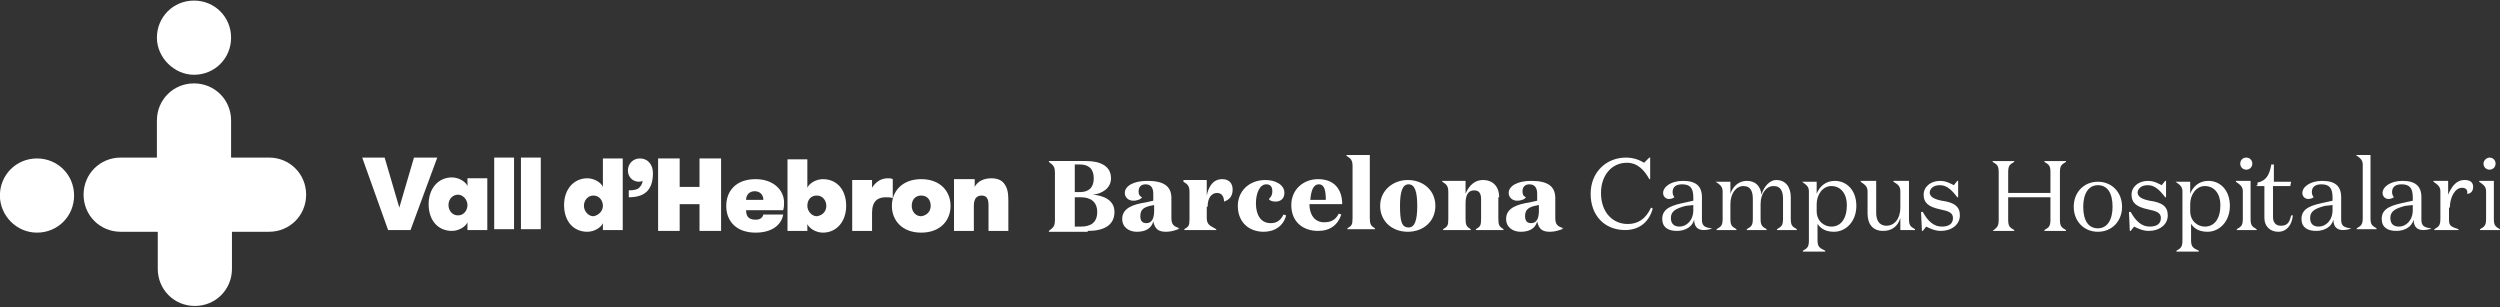 <?xml version="1.0" encoding="utf-8"?>
<!-- Generator: Adobe Illustrator 24.1.0, SVG Export Plug-In . SVG Version: 6.00 Build 0)  -->
<svg version="1.1" id="Capa_1" xmlns="http://www.w3.org/2000/svg" xmlns:xlink="http://www.w3.org/1999/xlink" x="0px" y="0px"
	 viewBox="0 0 289.8 35.6" style="enable-background:new 0 0 289.8 35.6;" xml:space="preserve">
<rect x="0" y="0" width="289.8" height="35.6" fill="#333333" stroke="none"/>
<style type="text/css">
	.st0{fill:#FFFFFF;}
</style>
<g id="Page-1">
	<g id="Home-VdH-Campus---Desktop" transform="translate(-565, -11)">
		<g id="toggle" transform="translate(565.788, 11.067)">
			<path id="Path" class="st0" d="M21.7,8.6c2.4,0,4.3-1.9,4.3-4.3s-1.9-4.3-4.3-4.3s-4.3,1.9-4.3,4.3C17.4,6.6,19.4,8.6,21.7,8.6"
				/>
			<path id="Path_1_" class="st0" d="M3.5,26.9c2.4,0,4.3-1.9,4.3-4.3s-1.9-4.3-4.3-4.3s-4.3,1.9-4.3,4.3
				C-0.8,24.9,1.1,26.9,3.5,26.9"/>
			<path id="Path_2_" class="st0" d="M30.4,18.2H26v-4.3c0-2.4-1.9-4.3-4.3-4.3s-4.3,1.9-4.3,4.3v4.3h-4.2c-2.4,0-4.3,1.9-4.3,4.3
				s1.9,4.3,4.3,4.3h4.3v4.3c0,2.4,1.9,4.3,4.3,4.3s4.3-1.9,4.3-4.3v-4.3h4.3c2.4,0,4.3-1.9,4.3-4.3C34.7,20.1,32.8,18.2,30.4,18.2"
				/>
			<polygon id="Path_3_" class="st0" points="46.8,26.6 44.2,26.6 41.2,18.2 43.8,18.2 45.5,24 47.2,18.2 49.9,18.2 			"/>
			<path id="Shape" class="st0" d="M55.7,20.7v5.9h-2.3v-0.9c-0.2,0.5-1,1-1.8,1c-1.6,0-2.7-1.2-2.7-3.1c0-1.8,1.1-3.1,2.7-3.1
				c0.8,0,1.6,0.5,1.8,1v-0.9h2.3V20.7z M53.4,23.7c0-0.6-0.5-1.2-1.1-1.2s-1.1,0.5-1.1,1.2c0,0.6,0.4,1.2,1.1,1.2
				C53,24.9,53.4,24.3,53.4,23.7"/>
			<rect id="Rectangle" x="56.5" y="18.2" class="st0" width="2.3" height="8.3"/>
			<rect id="Rectangle_1_" x="59.6" y="18.2" class="st0" width="2.3" height="8.3"/>
			<path id="Shape_1_" class="st0" d="M69.1,25.8c-0.2,0.5-1,1-1.8,1c-1.6,0-2.7-1.2-2.7-3.1c0-1.8,1.1-3.1,2.7-3.1
				c0.8,0,1.6,0.5,1.8,1v-3.3h2.3v8.3h-2.3V25.8z M69.1,23.8c0-0.6-0.4-1.2-1.1-1.2c-0.6,0-1.1,0.5-1.1,1.2c0,0.6,0.5,1.2,1.1,1.2
				C68.6,24.9,69.1,24.4,69.1,23.8"/>
			<path id="Path_4_" class="st0" d="M73.4,18.3c0.9,0,1.5,0.7,1.5,1.7c0,2.1-1.1,2.8-2.8,2.8v-0.8c0.6,0,1-0.1,1.2-0.3
				c0.2-0.2,0.4-0.5,0.4-0.8c0,0-0.2,0.1-0.4,0.1c-0.8,0-1.3-0.6-1.3-1.3C72,18.9,72.6,18.3,73.4,18.3"/>
			<polygon id="Path_5_" class="st0" points="80.3,23.6 78,23.6 78,26.7 75.5,26.7 75.5,18.3 78,18.3 78,21.6 80.3,21.6 80.3,18.3 
				82.8,18.3 82.8,26.7 80.3,26.7 			"/>
			<path id="Shape_2_" class="st0" d="M85.7,24.3c0,0.6,0.2,1.1,1.1,1.1c0.5,0,0.8-0.2,0.9-0.6H90c-0.2,1.2-1.3,2.1-3.2,2.1
				c-2.1,0-3.4-1.2-3.4-3.1c0-1.7,1.1-3.1,3.4-3.1c2.1,0,3.3,1.3,3.3,2.7c0,0.3,0,0.5-0.1,0.9H85.7L85.7,24.3z M85.7,23.1h2
				c0-0.6-0.4-1-1-1C86.1,22.1,85.7,22.5,85.7,23.1"/>
			<path id="Shape_3_" class="st0" d="M92.8,26.7h-2.3v-8.3h2.3v3.3c0.2-0.5,1-1,1.8-1c1.6,0,2.7,1.2,2.7,3.1c0,1.8-1.1,3.1-2.7,3.1
				c-0.8,0-1.6-0.5-1.8-1V26.7z M95,23.8c0-0.6-0.4-1.2-1.1-1.2c-0.7,0-1.1,0.5-1.1,1.2c0,0.6,0.5,1.2,1.1,1.2
				C94.6,24.9,95,24.4,95,23.8"/>
			<path id="Path_6_" class="st0" d="M102.7,22.9c-0.3-0.1-0.5-0.1-0.8-0.1c-0.9,0-1.6,0.4-1.6,1.8v2.1h-2.3v-5.9h2.3v0.9
				c0.3-0.5,0.9-1.1,1.8-1.1c0.3,0,0.4,0,0.6,0.1V22.9z"/>
			<path id="Shape_4_" class="st0" d="M102.6,23.8c0-1.7,1.2-3.1,3.4-3.1s3.4,1.4,3.4,3.1s-1.2,3.1-3.4,3.1S102.6,25.5,102.6,23.8
				 M107.1,23.8c0-0.7-0.4-1.2-1.1-1.2s-1.1,0.5-1.1,1.2c0,0.6,0.4,1.2,1.1,1.2C106.7,24.9,107.1,24.4,107.1,23.8"/>
			<path id="Path_7_" class="st0" d="M109.9,20.7h2.3v0.9c0.3-0.6,1-1,1.9-1c0.7,0,1.2,0.2,1.5,0.6c0.4,0.5,0.5,1.1,0.5,2v3.5h-2.3
				v-3c0-0.7-0.2-1.1-0.8-1.1c-0.6,0-0.9,0.4-0.9,1.2v2.9h-2.3v-6H109.9z"/>
			<path id="Shape_5_" class="st0" d="M288.4,20.9h-1.8V21c0.4,0.3,0.8,0.5,0.8,1.1v3.2c0,0.8-0.2,0.9-0.7,1.2v0.1h2.3v-0.1
				c-0.5-0.3-0.7-0.4-0.7-1.2v-4.4H288.4z M287.1,18.9c0,0.4,0.3,0.7,0.7,0.7c0.4,0,0.7-0.3,0.7-0.7c0-0.4-0.3-0.7-0.7-0.7
				C287.5,18.2,287.1,18.5,287.1,18.9 M283.2,24c0-1.2,0.6-2.3,1.4-2.3c0.5,0,0.7,0.3,0.6,0.7c0.4,0,0.7-0.3,0.7-0.8
				c0-0.5-0.3-0.8-1-0.8c-1,0-1.5,0.8-1.9,1.7v-1.6h-1.7v0.1c0.4,0.3,0.8,0.5,0.8,1.1v3.2c0,0.8-0.2,0.9-0.7,1.2v0.1h2.8v-0.1
				c-0.9-0.3-1.1-0.4-1.1-1.1V24H283.2z M281,26.4c-0.8-0.1-1.1-0.3-1.1-1c0-0.7,0-1.6,0-2.6c0-1.3-0.7-1.9-2.2-1.9
				c-1.4,0-2.3,0.7-2.3,1.4c0,0.4,0.3,0.7,0.7,0.7c0.2,0,0.5-0.1,0.6-0.2c-0.1-0.2-0.2-0.3-0.2-0.6c0-0.6,0.4-0.9,1.1-0.9
				c0.9,0,1.3,0.4,1.3,1.5v0.4l-0.9,0.2c-1.4,0.3-2.7,0.6-2.7,1.9c0,1,0.7,1.4,1.7,1.4s1.8-0.5,2-1.3c0,0.8,0.4,1.2,1.1,1.2
				c0.4,0,0.8-0.1,1-0.2l0,0H281z M278.9,23.7v0.6c0,1.2-0.8,1.9-1.6,1.9c-0.6,0-1-0.3-1-1c0-0.8,0.6-1.1,1.7-1.4L278.9,23.7z
				 M274.1,17.9h-1.8l0,0c0.4,0.3,0.8,0.5,0.8,1.1v6.2c0,0.8-0.2,0.9-0.7,1.2v0.1h2.3v-0.1c-0.5-0.3-0.7-0.4-0.7-1.2v-7.3H274.1z
				 M271.7,26.4c-0.8-0.1-1.1-0.3-1.1-1c0-0.7,0-1.6,0-2.6c0-1.3-0.7-1.9-2.2-1.9c-1.4,0-2.3,0.7-2.3,1.4c0,0.4,0.3,0.7,0.7,0.7
				c0.2,0,0.5-0.1,0.6-0.2c-0.1-0.2-0.2-0.3-0.2-0.6c0-0.6,0.4-0.9,1.1-0.9c0.9,0,1.3,0.4,1.3,1.5v0.4l-0.9,0.2
				c-1.4,0.3-2.7,0.6-2.7,1.9c0,1,0.7,1.4,1.7,1.4c1,0,1.8-0.5,2-1.3c0,0.8,0.4,1.2,1.1,1.2c0.4,0,0.8-0.1,1-0.2l0,0H271.7z
				 M269.6,23.7v0.6c0,1.2-0.8,1.9-1.6,1.9c-0.6,0-1-0.3-1-1c0-0.8,0.6-1.1,1.7-1.4L269.6,23.7z M260.8,21.5h0.9v3.7
				c0,1,0.7,1.6,1.6,1.6c1,0,1.6-0.8,1.7-1.9h-0.2c-0.2,0.9-0.5,1.2-1.2,1.2c-0.6,0-0.9-0.4-0.9-1v-3.6h2l0.1-0.5h-2V19h-0.3
				c-0.2,1.2-0.6,1.9-1.6,2.1v0.3H260.8z M260.2,20.9h-1.8V21c0.4,0.3,0.8,0.5,0.8,1.1v3.2c0,0.8-0.2,0.9-0.7,1.2v0.1h2.3v-0.1
				c-0.5-0.3-0.7-0.4-0.7-1.2v-4.4H260.2z M258.9,18.9c0,0.4,0.3,0.7,0.7,0.7c0.4,0,0.7-0.3,0.7-0.7c0-0.4-0.3-0.7-0.7-0.7
				C259.2,18.2,258.9,18.5,258.9,18.9 M253.1,25.7c0.3,0.6,0.9,1.1,2,1.1c1.4,0,2.6-1.2,2.6-3s-1.1-2.9-2.5-2.9
				c-1.1,0-1.8,0.7-2.1,1.5v-1.4h-1.7V21c0.4,0.3,0.8,0.5,0.8,1.1v5.7c0,0.8-0.2,0.9-0.7,1.2v0.1h2.6v-0.1c-0.6-0.3-0.9-0.4-0.9-1.2
				v-2.2H253.1z M253.1,23.6c0-1.1,0.7-2.1,1.7-2.1c1.1,0,1.8,0.9,1.8,2.2c0,1.6-0.7,2.5-1.8,2.5c-0.8,0-1.7-0.6-1.7-1.8V23.6z
				 M248.2,21.4c0.8,0,1.4,0.6,2,1.4h0.1v-1.9h-0.1l-0.4,0.5c-0.4-0.2-0.9-0.5-1.6-0.5c-1.1,0-1.9,0.7-1.9,1.6s0.5,1.4,1.9,1.7
				c1,0.2,1.5,0.4,1.5,1c0,0.7-0.5,1-1.3,1c-0.9,0-1.6-0.6-2.2-1.7H246l0.1,2.2h0.1l0.4-0.5c0.4,0.2,1,0.5,1.7,0.5
				c1.2,0,2.2-0.7,2.2-1.8c0-1-0.6-1.5-2.1-1.7c-1-0.2-1.4-0.5-1.4-1C247.1,21.7,247.5,21.4,248.2,21.4 M244.1,23.9
				c0,1.5-0.6,2.5-1.7,2.5s-1.7-0.9-1.7-2.5c0-1.5,0.6-2.5,1.7-2.5S244.1,22.3,244.1,23.9 M245.2,23.9c0-1.7-1.2-2.9-2.8-2.9
				s-2.8,1.2-2.8,2.9s1.2,2.9,2.8,2.9S245.2,25.6,245.2,23.9 M230.2,26.7h2.5v-0.1c-0.5-0.3-0.7-0.4-0.7-1.2v-2.6h4.9v2.6
				c0,0.8-0.2,0.9-0.7,1.2v0.1h2.5v-0.1c-0.5-0.3-0.7-0.4-0.7-1.2v-5.5c0-0.8,0.2-0.9,0.7-1.2v-0.1h-2.5v0.1
				c0.5,0.3,0.7,0.4,0.7,1.2v2.4H232v-2.4c0-0.8,0.2-0.9,0.7-1.2v-0.1h-2.5v0.1c0.5,0.3,0.7,0.4,0.7,1.2v5.5
				C230.9,26.2,230.7,26.3,230.2,26.7L230.2,26.7z M224.1,21.4c0.8,0,1.4,0.6,2,1.4h0.1v-1.9h-0.1l-0.4,0.5
				c-0.4-0.2-0.9-0.5-1.6-0.5c-1.1,0-1.9,0.7-1.9,1.6s0.5,1.4,1.9,1.7c1,0.2,1.5,0.4,1.5,1c0,0.7-0.5,1-1.3,1
				c-0.9,0-1.6-0.6-2.2-1.7h-0.2l0.1,2.2h0.1l0.4-0.5c0.4,0.2,1,0.5,1.7,0.5c1.2,0,2.2-0.7,2.2-1.8c0-1-0.6-1.5-2.1-1.7
				c-1-0.2-1.4-0.5-1.4-1C223,21.7,223.4,21.4,224.1,21.4 M216.7,20.9h-1.8V21c0.4,0.3,0.8,0.5,0.8,1.1v2.6c0,1.2,0.6,2,1.8,2
				c1,0,1.7-0.5,2-1.5v1.4h1.7v-0.1c-0.5-0.3-0.7-0.4-0.7-1.2v-4.4h-1.8V21c0.5,0.3,0.8,0.5,0.8,1.1V24c0,1.3-0.7,2.1-1.6,2.1
				c-0.9,0-1.2-0.7-1.2-1.5V20.9L216.7,20.9z M209.8,25.7c0.3,0.6,0.9,1.1,2,1.1c1.4,0,2.6-1.2,2.6-3s-1.1-2.9-2.5-2.9
				c-1.1,0-1.8,0.7-2.1,1.5v-1.4h-1.7V21c0.4,0.3,0.8,0.5,0.8,1.1v5.7c0,0.8-0.2,0.9-0.7,1.2v0.1h2.6v-0.1c-0.6-0.3-0.9-0.4-0.9-1.2
				v-2.2H209.8z M209.8,23.6c0-1.1,0.7-2.1,1.7-2.1c1.1,0,1.8,0.9,1.8,2.2c0,1.6-0.7,2.5-1.8,2.5c-0.8,0-1.7-0.6-1.7-1.8V23.6z
				 M203.4,22.5c-0.1-1-0.7-1.6-1.7-1.6c-0.9,0-1.6,0.6-1.9,1.5v-1.4h-1.7V21c0.4,0.3,0.8,0.5,0.8,1.1v3.2c0,0.8-0.2,0.9-0.7,1.2
				v0.1h2.3v-0.1c-0.5-0.3-0.7-0.4-0.7-1.2v-1.7c0-1.3,0.7-2.1,1.5-2.1c0.9,0,1.1,0.7,1.1,1.5v2.3c0,0.8-0.2,0.9-0.7,1.2v0.1h2.3
				v-0.1c-0.5-0.3-0.7-0.4-0.7-1.2v-1.7c0-1.3,0.7-2.1,1.5-2.1c0.9,0,1.1,0.7,1.1,1.5v2.3c0,0.8-0.2,0.9-0.7,1.2v0.1h2.3v-0.1
				c-0.5-0.3-0.7-0.4-0.7-1.2v-2.5c0-1.2-0.6-2-1.7-2C204.4,20.8,203.7,21.5,203.4,22.5 M197.6,26.4c-0.8-0.1-1.1-0.3-1.1-1
				c0-0.7,0-1.6,0-2.6c0-1.3-0.7-1.9-2.2-1.9c-1.4,0-2.3,0.7-2.3,1.4c0,0.4,0.3,0.7,0.7,0.7c0.2,0,0.5-0.1,0.6-0.2
				c-0.1-0.2-0.2-0.3-0.2-0.6c0-0.6,0.4-0.9,1.1-0.9c0.9,0,1.3,0.4,1.3,1.5v0.4l-0.9,0.2c-1.4,0.3-2.7,0.6-2.7,1.9
				c0,1,0.7,1.4,1.7,1.4s1.8-0.5,2-1.3c0,0.8,0.4,1.2,1.1,1.2c0.4,0,0.8-0.1,1-0.2l0,0H197.6z M195.5,23.7v0.6
				c0,1.2-0.8,1.9-1.6,1.9c-0.6,0-1-0.3-1-1c0-0.8,0.6-1.1,1.7-1.4L195.5,23.7z M187.8,18.8c1.2,0,2,0.8,2.6,1.9h0.1v-2.5h-0.1
				l-0.6,0.6c-0.5-0.3-1.2-0.6-2.1-0.6c-2.3,0-4.1,1.7-4.1,4.2s1.6,4.2,4,4.2c1.7,0,2.8-1,3.2-2.5l-0.2-0.1
				c-0.6,1.3-1.5,1.9-2.7,1.9c-1.7,0-3.1-1.3-3.1-3.6C184.8,20.3,186,18.8,187.8,18.8 M180.5,26.4c-0.7-0.2-1-0.4-1-1.2
				c0-0.9,0-1.7,0-2.3c0-1.4-0.9-2-2.8-2c-1.6,0-2.6,0.6-2.6,1.4c0,0.5,0.4,0.9,1,0.9c0.3,0,0.8-0.1,1-0.4c-0.2-0.1-0.4-0.2-0.4-0.7
				c0-0.5,0.3-0.8,0.8-0.8c0.7,0,0.9,0.5,0.9,1.1v0.8l-0.9,0.2c-1.3,0.2-2.7,0.6-2.7,1.9c0,1,0.8,1.5,1.7,1.5c1,0,1.7-0.4,1.9-1.2
				c0.2,0.9,0.6,1.2,1.5,1.2c0.6,0,1.1-0.2,1.4-0.3v-0.1H180.5z M177.6,23.7v0.7c0,0.9-0.3,1.4-0.9,1.4c-0.5,0-0.7-0.3-0.7-0.8
				c0-0.7,0.3-1,1.1-1.2L177.6,23.7z M173,22.8c0-1.1-0.6-2-1.9-2c-0.9,0-1.6,0.6-2,1.6v-1.5h-2.7v0.1c0.5,0.3,0.7,0.5,0.7,1.2v3.1
				c0,0.8-0.1,0.9-0.6,1.2v0.1h3.2v-0.1c-0.5-0.3-0.6-0.5-0.6-1.2v-1.8c0-1.1,0.4-1.5,1-1.5s0.8,0.4,0.8,1v2.3
				c0,0.8-0.1,0.9-0.6,1.2v0.1h3.2v-0.1c-0.5-0.3-0.6-0.5-0.6-1.2v-2.5H173z M163.5,23.8c0,1.7-0.3,2.5-1,2.5c-0.8,0-1-0.7-1-2.5
				c0-1.7,0.3-2.5,1-2.5S163.5,22.1,163.5,23.8 M165.6,23.8c0-1.8-1.4-3-3.2-3c-1.7,0-3.2,1.2-3.2,3s1.4,3,3.2,3
				C164.2,26.8,165.6,25.6,165.6,23.8 M158.1,17.9h-2.8V18c0.5,0.3,0.7,0.5,0.7,1.2v6c0,0.8-0.1,0.9-0.6,1.2v0.1h3.2v-0.1
				c-0.5-0.3-0.6-0.5-0.6-1.2v-7.3H158.1z M151.1,23.1c0.1-1,0.3-1.8,1-1.8s0.8,0.9,0.8,1.8H151.1z M152,20.7c-1.7,0-3.1,1.2-3.1,3
				c0,2,1.4,3,3.1,3c1.4,0,2.3-0.7,2.7-1.9l-0.3-0.1c-0.4,0.8-1,1-1.7,1c-1.1,0-1.7-0.9-1.7-2.1h3.8C154.8,21.9,153.9,20.7,152,20.7
				 M146,21.3c0.5,0,0.7,0.3,0.7,0.8c0,0.5-0.2,0.7-0.4,0.9c0.1,0.2,0.4,0.3,0.8,0.3c0.5,0,1-0.3,1-1c0-1-1.1-1.5-2.2-1.5
				c-1.9,0-3.2,1.3-3.2,3c0,1.9,1.3,3,3,3c1.3,0,2.3-0.7,2.6-1.9l-0.3-0.1c-0.4,0.8-0.9,1-1.5,1c-1.1,0-1.7-0.9-1.7-2.3
				C144.8,22.4,145.2,21.3,146,21.3 M139.2,23.9c0-1.1,0.5-1.6,1.1-1.6c0.6,0,0.8,0.5,0.8,1c0.6-0.2,1-0.6,1-1.4
				c0-0.7-0.4-1.2-1.2-1.2c-1.1,0-1.6,0.9-1.8,1.9v-1.8h-2.7v0.2c0.5,0.3,0.7,0.5,0.7,1.2v3.1c0,0.8-0.1,0.9-0.6,1.2v0.1h3.7v-0.1
				c-0.7-0.4-1.1-0.5-1.1-1.3v-1.3H139.2z M136,26.4c-0.7-0.2-1-0.4-1-1.2c0-0.9,0-1.7,0-2.3c0-1.4-0.9-2-2.8-2
				c-1.6,0-2.6,0.6-2.6,1.4c0,0.5,0.4,0.9,1,0.9c0.3,0,0.8-0.1,1-0.4c-0.2-0.1-0.4-0.2-0.4-0.7c0-0.5,0.3-0.8,0.8-0.8
				c0.7,0,0.9,0.5,0.9,1.1v0.8l-0.9,0.2c-1.3,0.2-2.7,0.6-2.7,1.9c0,1,0.8,1.5,1.7,1.5c1,0,1.7-0.4,1.9-1.2c0.2,0.9,0.6,1.2,1.5,1.2
				c0.6,0,1.1-0.2,1.4-0.3v-0.1H136z M133,23.7v0.7c0,0.9-0.3,1.4-0.9,1.4c-0.5,0-0.7-0.3-0.7-0.8c0-0.7,0.3-1,1.1-1.2L133,23.7z
				 M124.5,22.8c1.1,0,1.9,0.5,1.9,1.7c0,1.2-0.7,1.7-1.9,1.7h-0.7v-3.4H124.5z M123.8,19h0.6c1,0,1.6,0.5,1.6,1.6
				c0,1.1-0.6,1.6-1.6,1.6h-0.6V19z M125.3,26.7c1.8,0,3.1-0.6,3.1-2.2c0-1.4-1.3-1.9-2.5-2l0,0c1-0.1,2.1-0.7,2.1-1.9
				c0-1.4-1.2-2-2.9-2h-4.3v0.1c0.5,0.4,0.7,0.5,0.7,1.3v5.4c0,0.8-0.2,0.9-0.7,1.3v0.1h4.5V26.7z"/>
		</g>
	</g>
</g>
</svg>
